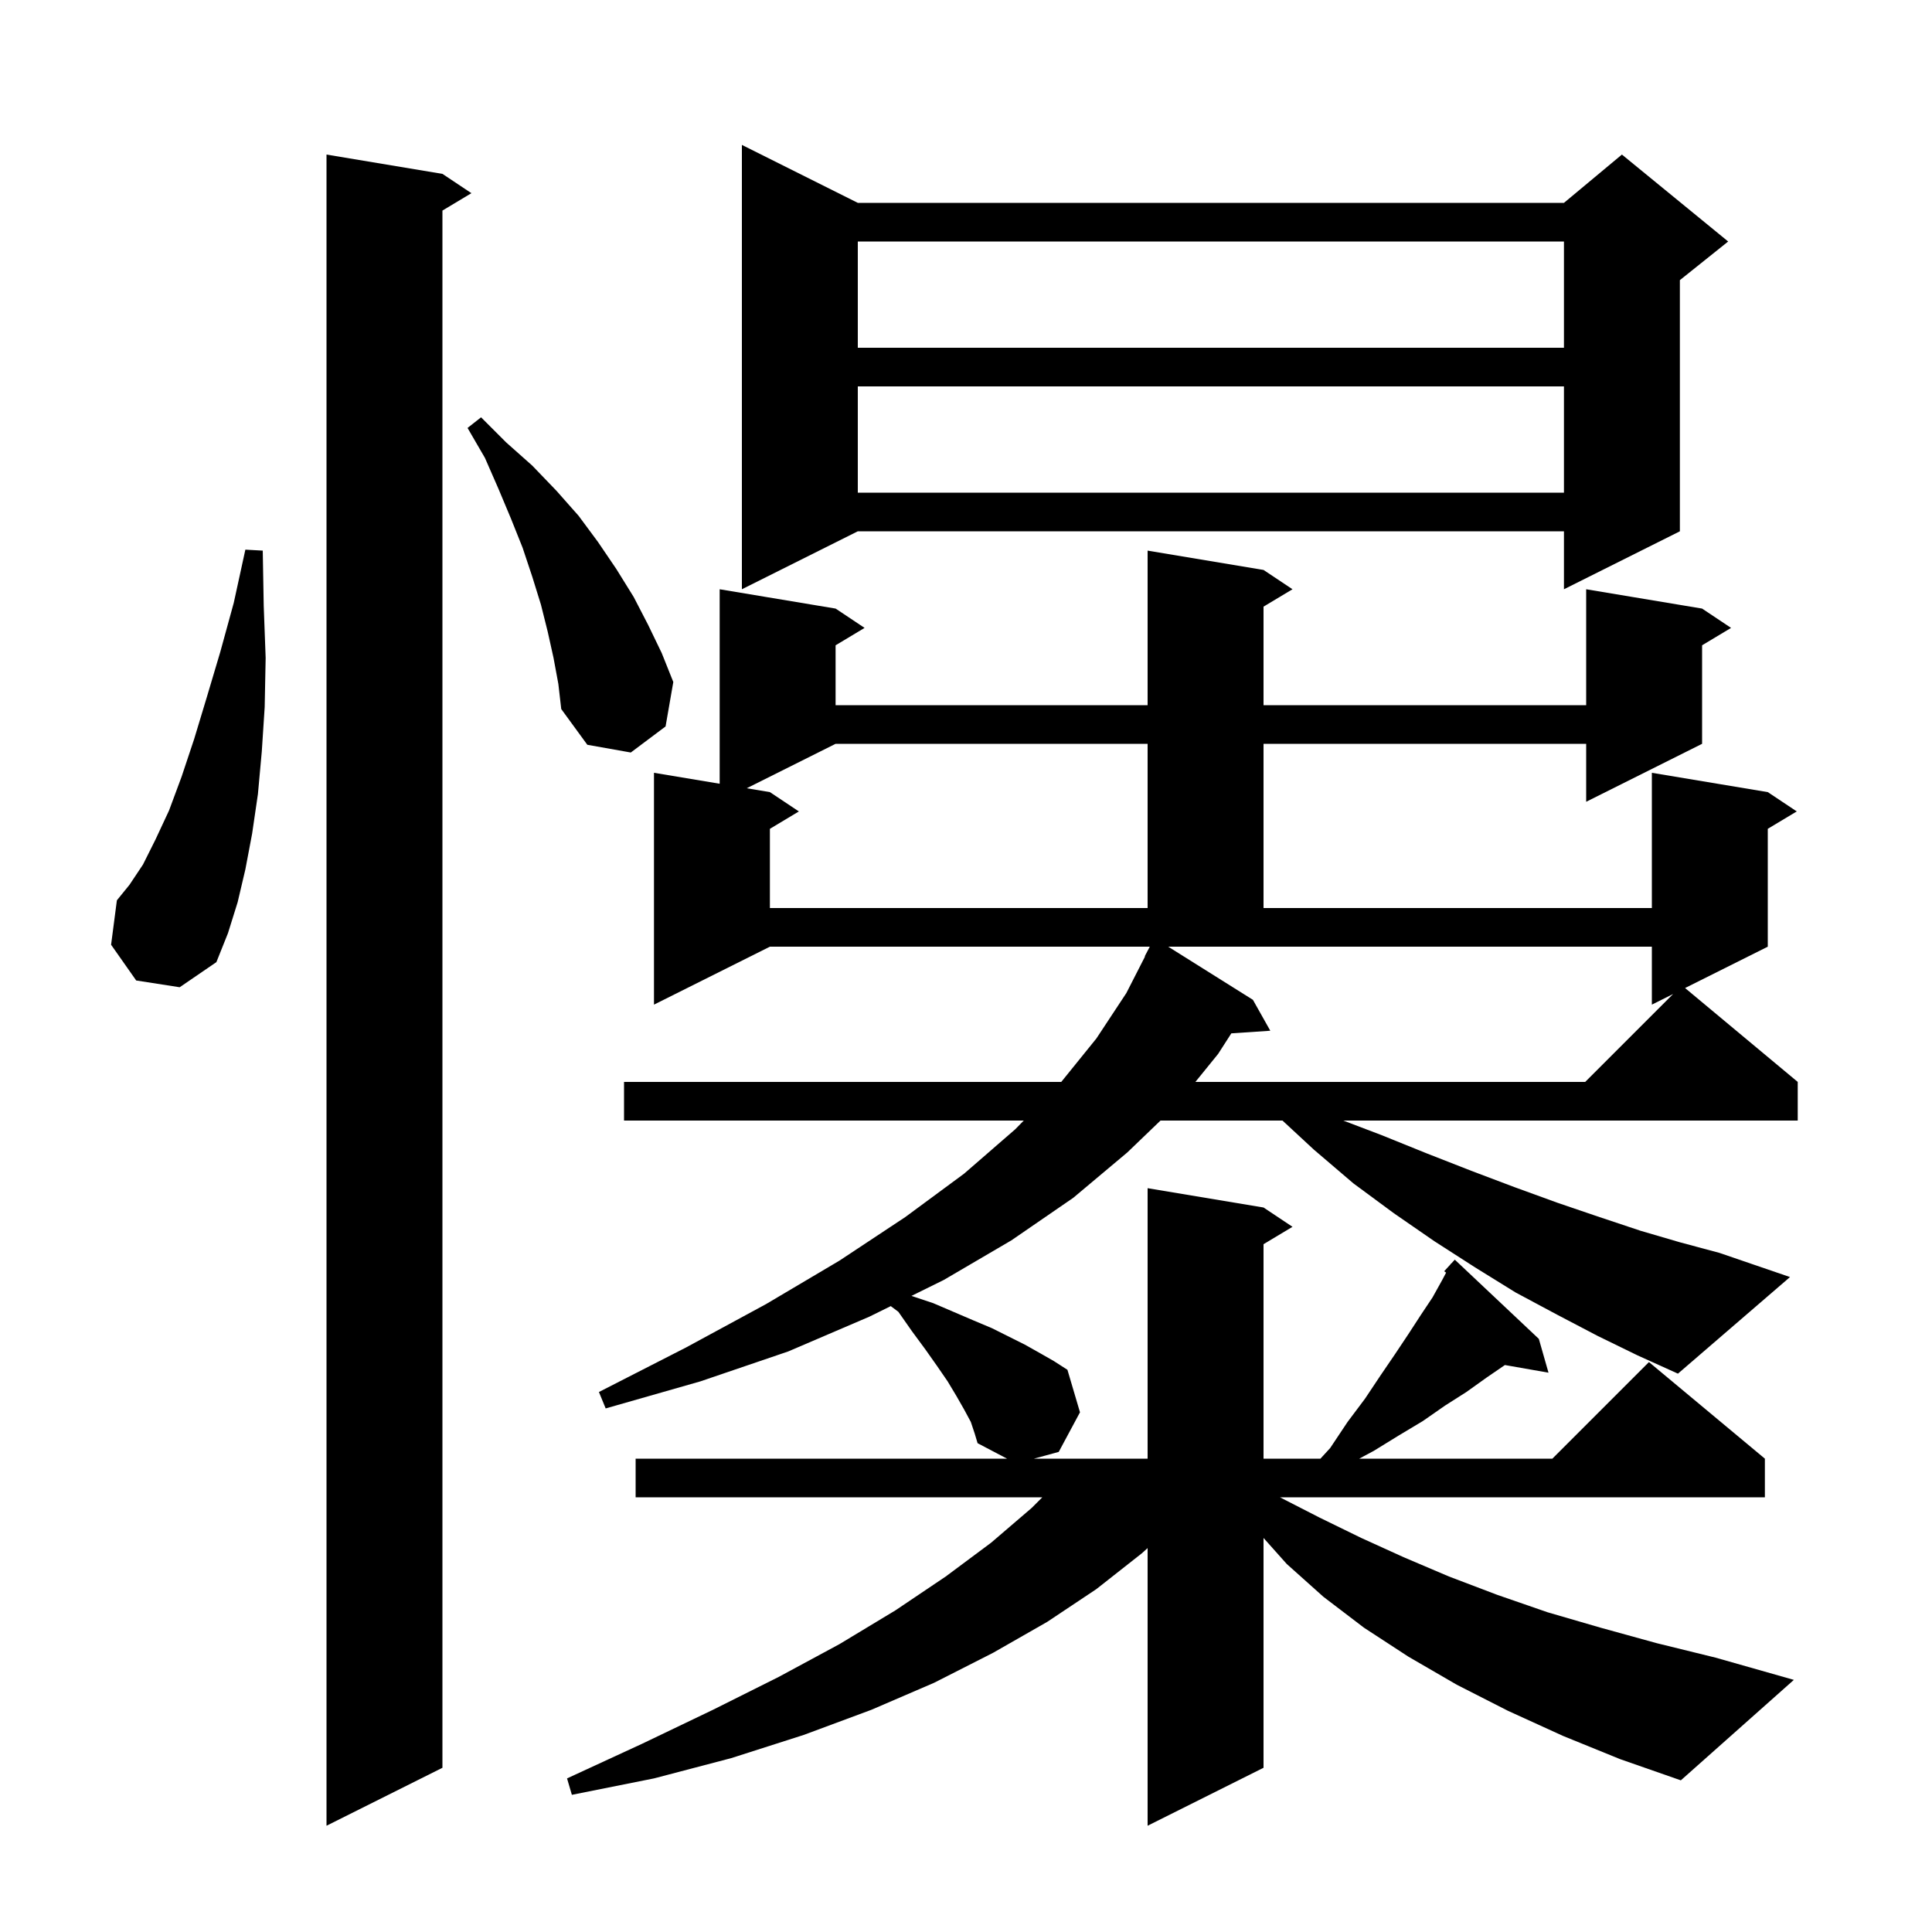 <svg xmlns="http://www.w3.org/2000/svg" xmlns:xlink="http://www.w3.org/1999/xlink" version="1.1" baseProfile="full" viewBox="0 0 200 200" width="200" height="200"><g fill="currentColor"><path d="M 45.8 18.0 L 48.8 20.0 L 45.8 21.8 L 45.8 183.0 L 33.8 189.0 L 33.8 16.0 Z M 165.4 138.3 L 161.2 136.1 L 156.9 133.8 L 152.7 131.2 L 148.5 128.5 L 144.3 125.6 L 140.1 122.5 L 136.0 119.0 L 132.763 116.0 L 120.135 116.0 L 116.7 119.3 L 111.1 124.0 L 104.7 128.4 L 97.7 132.5 L 94.354 134.151 L 96.6 134.9 L 100.8 136.7 L 102.7 137.5 L 106.1 139.2 L 107.7 140.1 L 109.1 140.9 L 110.5 141.8 L 111.8 146.2 L 109.6 150.3 L 107.033 151.0 L 118.8 151.0 L 118.8 123.0 L 130.8 125.0 L 133.8 127.0 L 130.8 128.8 L 130.8 151.0 L 136.692 151.0 L 137.7 149.9 L 139.5 147.2 L 141.3 144.8 L 142.9 142.4 L 144.4 140.2 L 145.8 138.1 L 147.1 136.1 L 148.3 134.3 L 149.3 132.5 L 149.701 131.743 L 149.5 131.6 L 150.154 130.886 L 150.2 130.8 L 150.219 130.816 L 150.6 130.4 L 159.3 138.6 L 160.3 142.1 L 155.788 141.308 L 153.9 142.6 L 151.8 144.1 L 149.6 145.5 L 147.3 147.1 L 144.8 148.6 L 142.2 150.2 L 140.707 151.0 L 160.7 151.0 L 170.7 141.0 L 182.7 151.0 L 182.7 155.0 L 132.5 155.0 L 136.6 157.1 L 140.9 159.2 L 145.3 161.2 L 150.0 163.2 L 155.0 165.1 L 160.2 166.9 L 165.7 168.5 L 171.5 170.1 L 177.6 171.6 L 185.7 173.9 L 174.0 184.3 L 167.7 182.1 L 161.8 179.7 L 156.1 177.1 L 150.8 174.4 L 145.8 171.5 L 141.2 168.5 L 137.0 165.3 L 133.2 161.9 L 130.8 159.209 L 130.8 183.0 L 118.8 189.0 L 118.8 160.257 L 118.2 160.8 L 113.5 164.5 L 108.4 167.9 L 102.8 171.1 L 96.7 174.2 L 90.2 177.0 L 83.2 179.6 L 75.7 182.0 L 67.7 184.1 L 59.2 185.8 L 58.7 184.1 L 66.5 180.5 L 73.8 177.0 L 80.6 173.6 L 86.9 170.2 L 92.7 166.7 L 97.9 163.2 L 102.6 159.7 L 106.8 156.1 L 107.9 155.0 L 65.8 155.0 L 65.8 151.0 L 104.248 151.0 L 101.2 149.4 L 100.9 148.4 L 100.5 147.2 L 99.8 145.9 L 99.0 144.5 L 98.1 143.0 L 97.0 141.4 L 95.8 139.7 L 94.4 137.8 L 93.0 135.8 L 92.211 135.209 L 90.0 136.3 L 81.6 139.9 L 72.5 143.0 L 62.7 145.8 L 62.0 144.1 L 71.0 139.5 L 79.3 135.0 L 86.9 130.5 L 93.7 126.0 L 99.8 121.5 L 105.1 116.9 L 105.981 116.0 L 64.6 116.0 L 64.6 112.0 L 109.862 112.0 L 113.5 107.5 L 116.6 102.8 L 118.534 99.013 L 118.5 99.0 L 119.026 98.0 L 79.7 98.0 L 67.7 104.0 L 67.7 80.0 L 74.5 81.133 L 74.5 61.0 L 86.5 63.0 L 89.5 65.0 L 86.5 66.8 L 86.5 73.0 L 118.8 73.0 L 118.8 57.0 L 130.8 59.0 L 133.8 61.0 L 130.8 62.8 L 130.8 73.0 L 164.2 73.0 L 164.2 61.0 L 176.2 63.0 L 179.2 65.0 L 176.2 66.8 L 176.2 77.0 L 164.2 83.0 L 164.2 77.0 L 130.8 77.0 L 130.8 94.0 L 171.0 94.0 L 171.0 80.0 L 183.0 82.0 L 186.0 84.0 L 183.0 85.8 L 183.0 98.0 L 174.438 102.281 L 186.1 112.0 L 186.1 116.0 L 139.053 116.0 L 143.0 117.5 L 147.7 119.4 L 152.3 121.2 L 156.8 122.9 L 161.2 124.5 L 165.6 126.0 L 169.8 127.4 L 173.9 128.6 L 178.0 129.7 L 185.3 132.2 L 173.7 142.2 L 169.5 140.3 Z M 120.934 98.0 L 129.7 103.5 L 131.5 106.7 L 127.467 106.973 L 126.1 109.1 L 123.747 112.0 L 164.1 112.0 L 173.2 102.9 L 171.0 104.0 L 171.0 98.0 Z M 14.1 101.5 L 11.5 97.8 L 12.1 93.2 L 13.4 91.6 L 14.8 89.5 L 16.1 86.9 L 17.5 83.9 L 18.8 80.4 L 20.1 76.5 L 21.4 72.2 L 22.8 67.5 L 24.2 62.4 L 25.4 56.9 L 27.2 57.0 L 27.3 62.7 L 27.5 68.1 L 27.4 73.2 L 27.1 77.8 L 26.7 82.2 L 26.1 86.3 L 25.4 90.0 L 24.6 93.4 L 23.6 96.6 L 22.4 99.6 L 18.6 102.2 Z M 86.5 77.0 L 77.3 81.6 L 79.7 82.0 L 82.7 84.0 L 79.7 85.8 L 79.7 94.0 L 118.8 94.0 L 118.8 77.0 Z M 57.3 68.1 L 56.7 65.4 L 56.0 62.6 L 55.1 59.7 L 54.1 56.7 L 52.9 53.7 L 51.6 50.6 L 50.2 47.4 L 48.4 44.3 L 49.8 43.2 L 52.4 45.8 L 55.1 48.2 L 57.6 50.8 L 59.9 53.4 L 61.9 56.1 L 63.8 58.9 L 65.6 61.8 L 67.1 64.7 L 68.5 67.6 L 69.7 70.6 L 68.9 75.2 L 65.3 77.9 L 60.8 77.1 L 58.1 73.4 L 57.8 70.8 Z M 88.8 21.0 L 161.9 21.0 L 167.9 16.0 L 178.9 25.0 L 173.9 29.0 L 173.9 55.0 L 161.9 61.0 L 161.9 55.0 L 88.8 55.0 L 76.8 61.0 L 76.8 15.0 Z M 88.8 40.0 L 88.8 51.0 L 161.9 51.0 L 161.9 40.0 Z M 88.8 25.0 L 88.8 36.0 L 161.9 36.0 L 161.9 25.0 Z "/></g></svg>